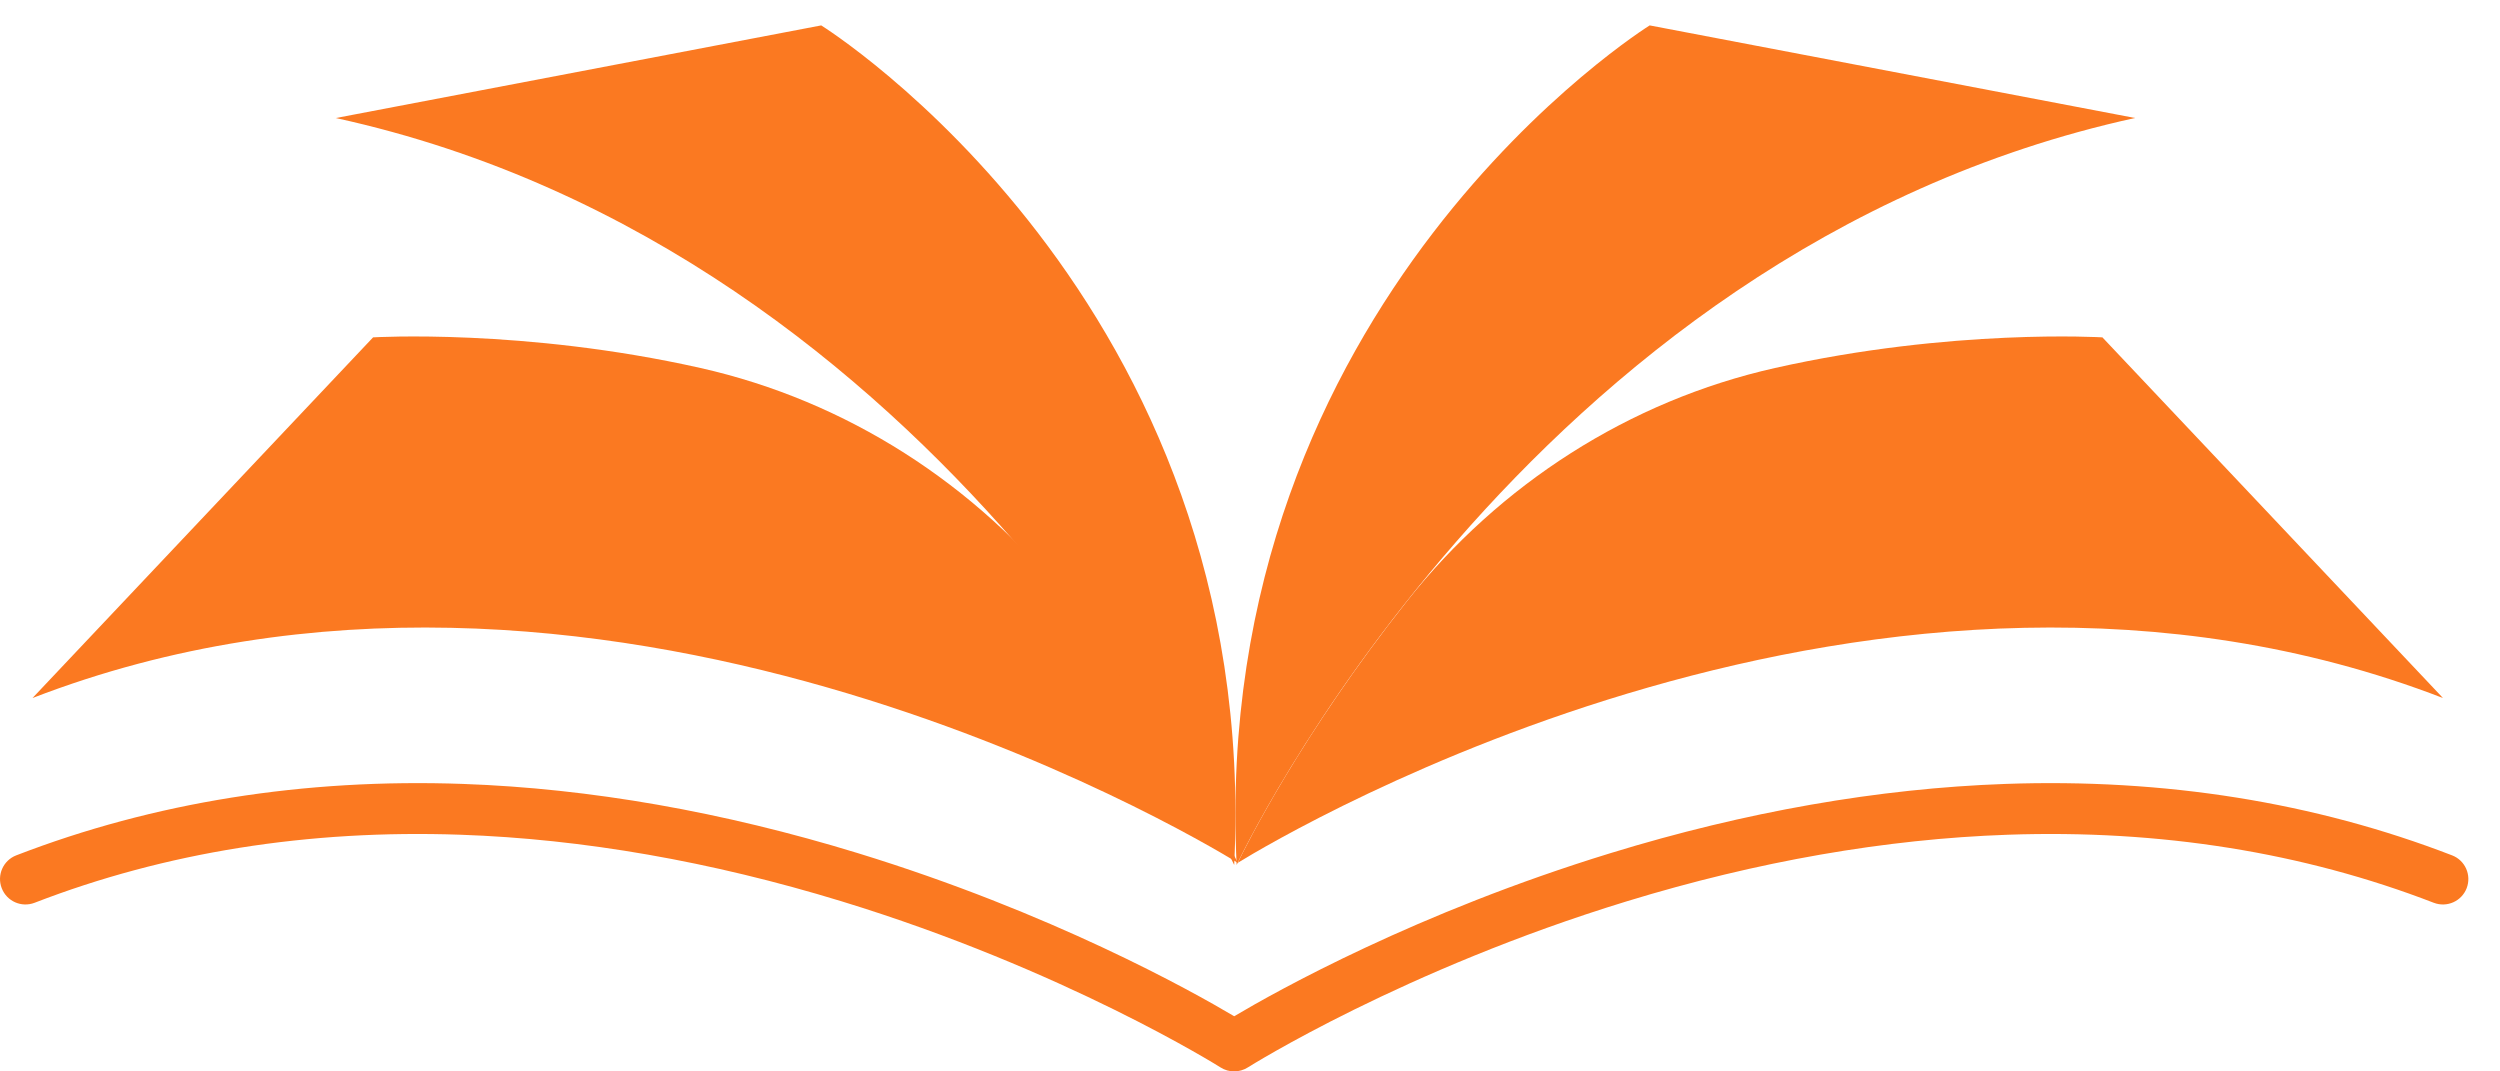 <svg width="56" height="24" viewBox="0 0 56 24" fill="none" xmlns="http://www.w3.org/2000/svg">
<g clip-path="url(#clip0_1892_6002)">
<path d="M27.646 24C27.541 24 27.434 23.97 27.341 23.911C27.307 23.889 23.846 21.716 18.847 20.188C15.924 19.294 13.053 18.793 10.315 18.698C6.91 18.579 3.7 19.091 0.775 20.222C0.481 20.335 0.152 20.189 0.039 19.896C-0.075 19.603 0.071 19.273 0.364 19.16C3.439 17.972 6.807 17.433 10.374 17.56C13.216 17.661 16.189 18.183 19.211 19.109C23.545 20.438 26.683 22.192 27.646 22.764C28.609 22.192 31.746 20.438 36.08 19.109C39.102 18.182 42.076 17.661 44.917 17.56C48.484 17.433 51.852 17.972 54.927 19.16C55.221 19.273 55.366 19.603 55.253 19.896C55.139 20.19 54.81 20.335 54.516 20.222C51.591 19.092 48.381 18.579 44.976 18.698C42.238 18.793 39.367 19.294 36.444 20.188C31.445 21.716 27.985 23.889 27.95 23.911C27.857 23.97 27.751 23.999 27.645 23.999L27.646 24Z" fill="#FB7921"/>
<path d="M54.723 15.636L47.094 7.557C47.094 7.557 43.717 7.353 39.76 8.243C36.494 8.978 33.591 10.846 31.513 13.47C29.147 16.457 27.904 18.955 27.726 19.327C28.855 18.635 42.13 10.771 54.723 15.636Z" fill="#FB7921"/>
<path d="M0.728 15.636L8.357 7.557C8.357 7.557 11.734 7.353 15.691 8.243C18.957 8.978 21.86 10.846 23.938 13.47C26.304 16.457 27.547 18.955 27.726 19.327C26.596 18.635 13.321 10.771 0.728 15.636Z" fill="#FB7921"/>
<path d="M18.395 0.569L7.522 2.644C21.24 5.646 27.646 19.375 27.646 19.375C28.265 6.704 18.395 0.569 18.395 0.569Z" fill="#FB7921"/>
<path d="M36.953 0.569L47.825 2.643C34.108 5.645 27.701 19.375 27.701 19.375C27.084 6.704 36.953 0.569 36.953 0.569Z" fill="#FB7921"/>
</g>
<defs>
<clipPath id="clip0_1892_6002">
<rect width="55.293" height="24" fill="white"/>
</clipPath>
</defs>
</svg>
